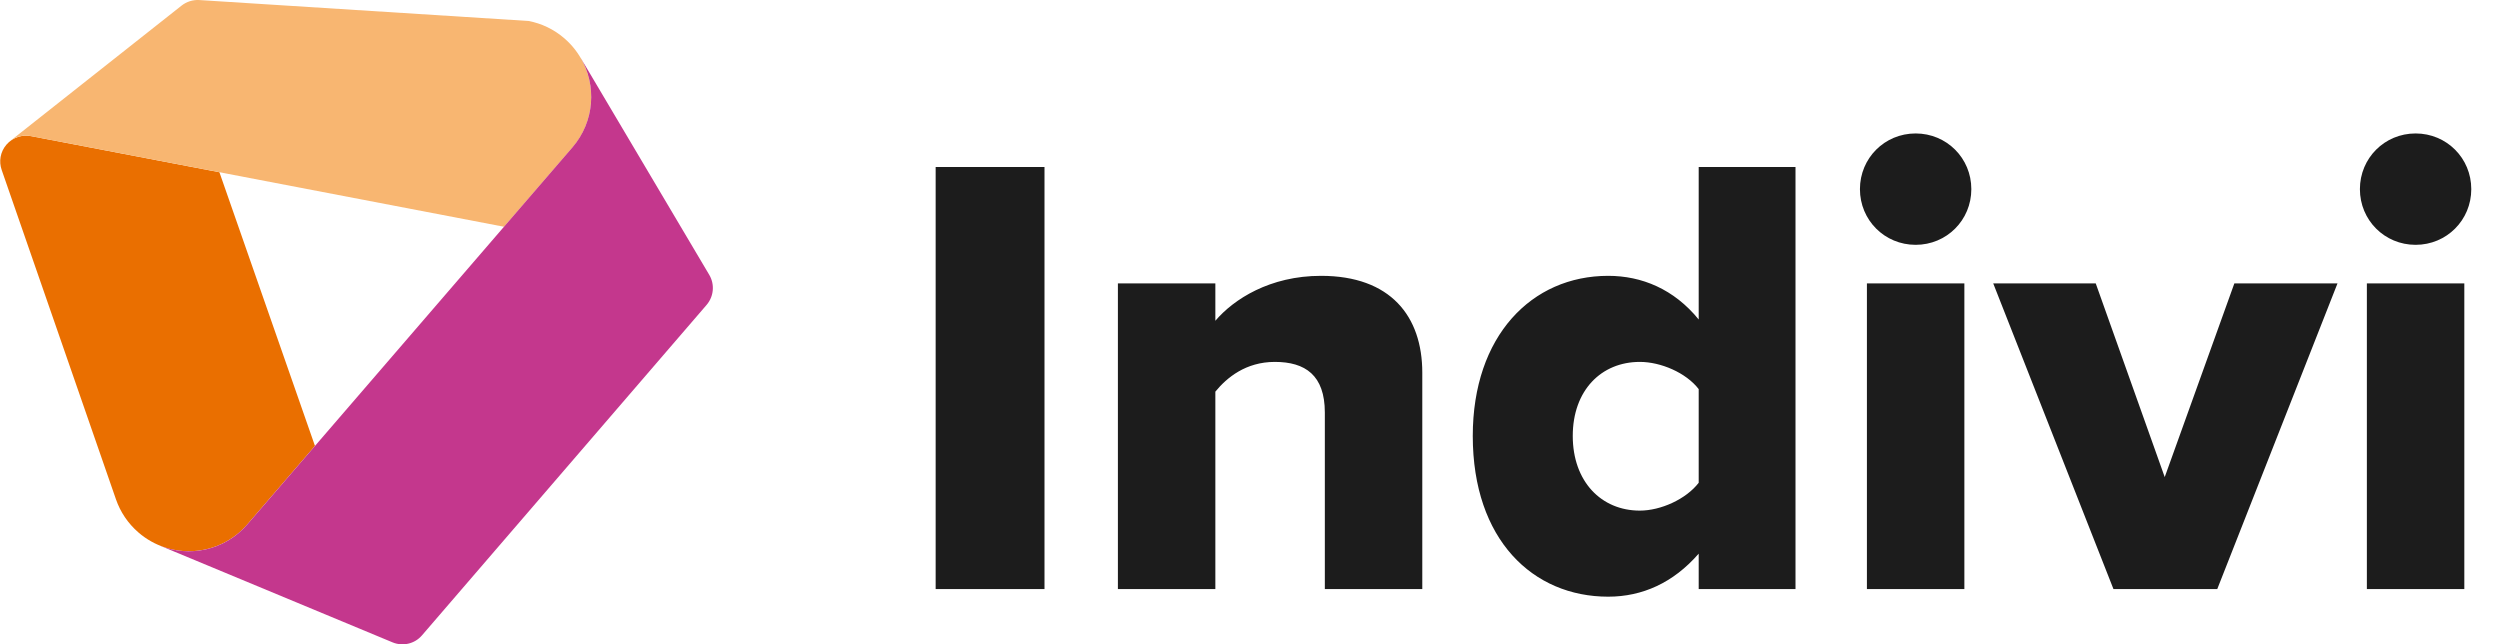 <svg width="1552" height="400" viewBox="0 0 1552 400" fill="none" xmlns="http://www.w3.org/2000/svg">
<g clip-path="url(#clip0_494_210)">
<path d="M195.506 276.844L153.498 325.578C136.21 345.627 105.943 347.86 85.93 330.54C79.341 324.833 74.685 317.737 72.01 310.044L1.073 105.579C-0.809 100.319 0.132 94.264 4.045 89.748C7.959 85.232 13.953 83.396 19.451 84.537L136.21 106.919L195.555 276.893L195.506 276.844Z" fill="#EA6F00"/>
<path d="M312.909 140.765L355.362 91.534C372.65 71.485 370.421 41.163 350.408 23.843C343.82 18.135 336.141 14.562 328.166 13.024L123.578 0.021C119.714 -0.177 115.801 1.014 112.63 3.545L6.225 87.614C9.989 84.636 14.844 83.594 19.401 84.537L312.859 140.765H312.909Z" fill="#F8B671"/>
<path d="M98.81 338.53C117.386 346.322 139.629 341.706 153.499 325.577L355.363 91.484C369.183 75.455 370.57 52.924 360.316 35.654L440.319 170.64C443.737 176.397 443.241 183.891 438.684 189.251L261.936 394.46C257.329 399.82 249.898 401.358 243.706 398.778L98.81 338.53Z" fill="#C4378D"/>
<path d="M580.853 365.704V103.668H648.424V365.704H580.853ZM822.457 365.704V256.097C822.457 232.918 810.278 224.668 791.421 224.668C773.35 224.668 761.564 234.489 754.492 243.132V365.704H693.992V175.954H754.492V199.132C765.885 185.775 788.278 171.239 820.1 171.239C863.314 171.239 882.957 196.382 882.957 231.347V365.704H822.457ZM1054.55 365.704V343.704C1038.83 361.775 1019.58 370.418 998.368 370.418C951.618 370.418 914.296 335.061 914.296 270.632C914.296 208.561 950.832 171.239 998.368 171.239C1019.19 171.239 1039.22 179.489 1054.55 198.347V103.668H1114.65V365.704H1054.55ZM1054.55 299.704V241.561C1046.69 231.347 1030.97 224.668 1018.01 224.668C994.046 224.668 976.368 242.347 976.368 270.632C976.368 298.918 994.046 316.989 1018.01 316.989C1030.97 316.989 1046.69 309.918 1054.55 299.704ZM1189.23 151.989C1169.98 151.989 1154.65 136.668 1154.65 117.418C1154.65 98.168 1169.98 82.847 1189.23 82.847C1208.48 82.847 1223.8 98.168 1223.8 117.418C1223.8 136.668 1208.48 151.989 1189.23 151.989ZM1158.98 365.704V175.954H1219.48V365.704H1158.98ZM1312.04 365.704L1237.4 175.954H1301.04L1343.86 296.168L1387.08 175.954H1451.11L1376.47 365.704H1312.04ZM1499.6 151.989C1480.35 151.989 1465.03 136.668 1465.03 117.418C1465.03 98.168 1480.35 82.847 1499.6 82.847C1518.85 82.847 1534.17 98.168 1534.17 117.418C1534.17 136.668 1518.85 151.989 1499.6 151.989ZM1469.35 365.704V175.954H1529.85V365.704H1469.35Z" fill="#1C1C1C"/>
</g>
<defs>
<clipPath id="clip0_494_210">
<rect width="1552" height="400" fill="white"/>
</clipPath>
</defs>
</svg>
